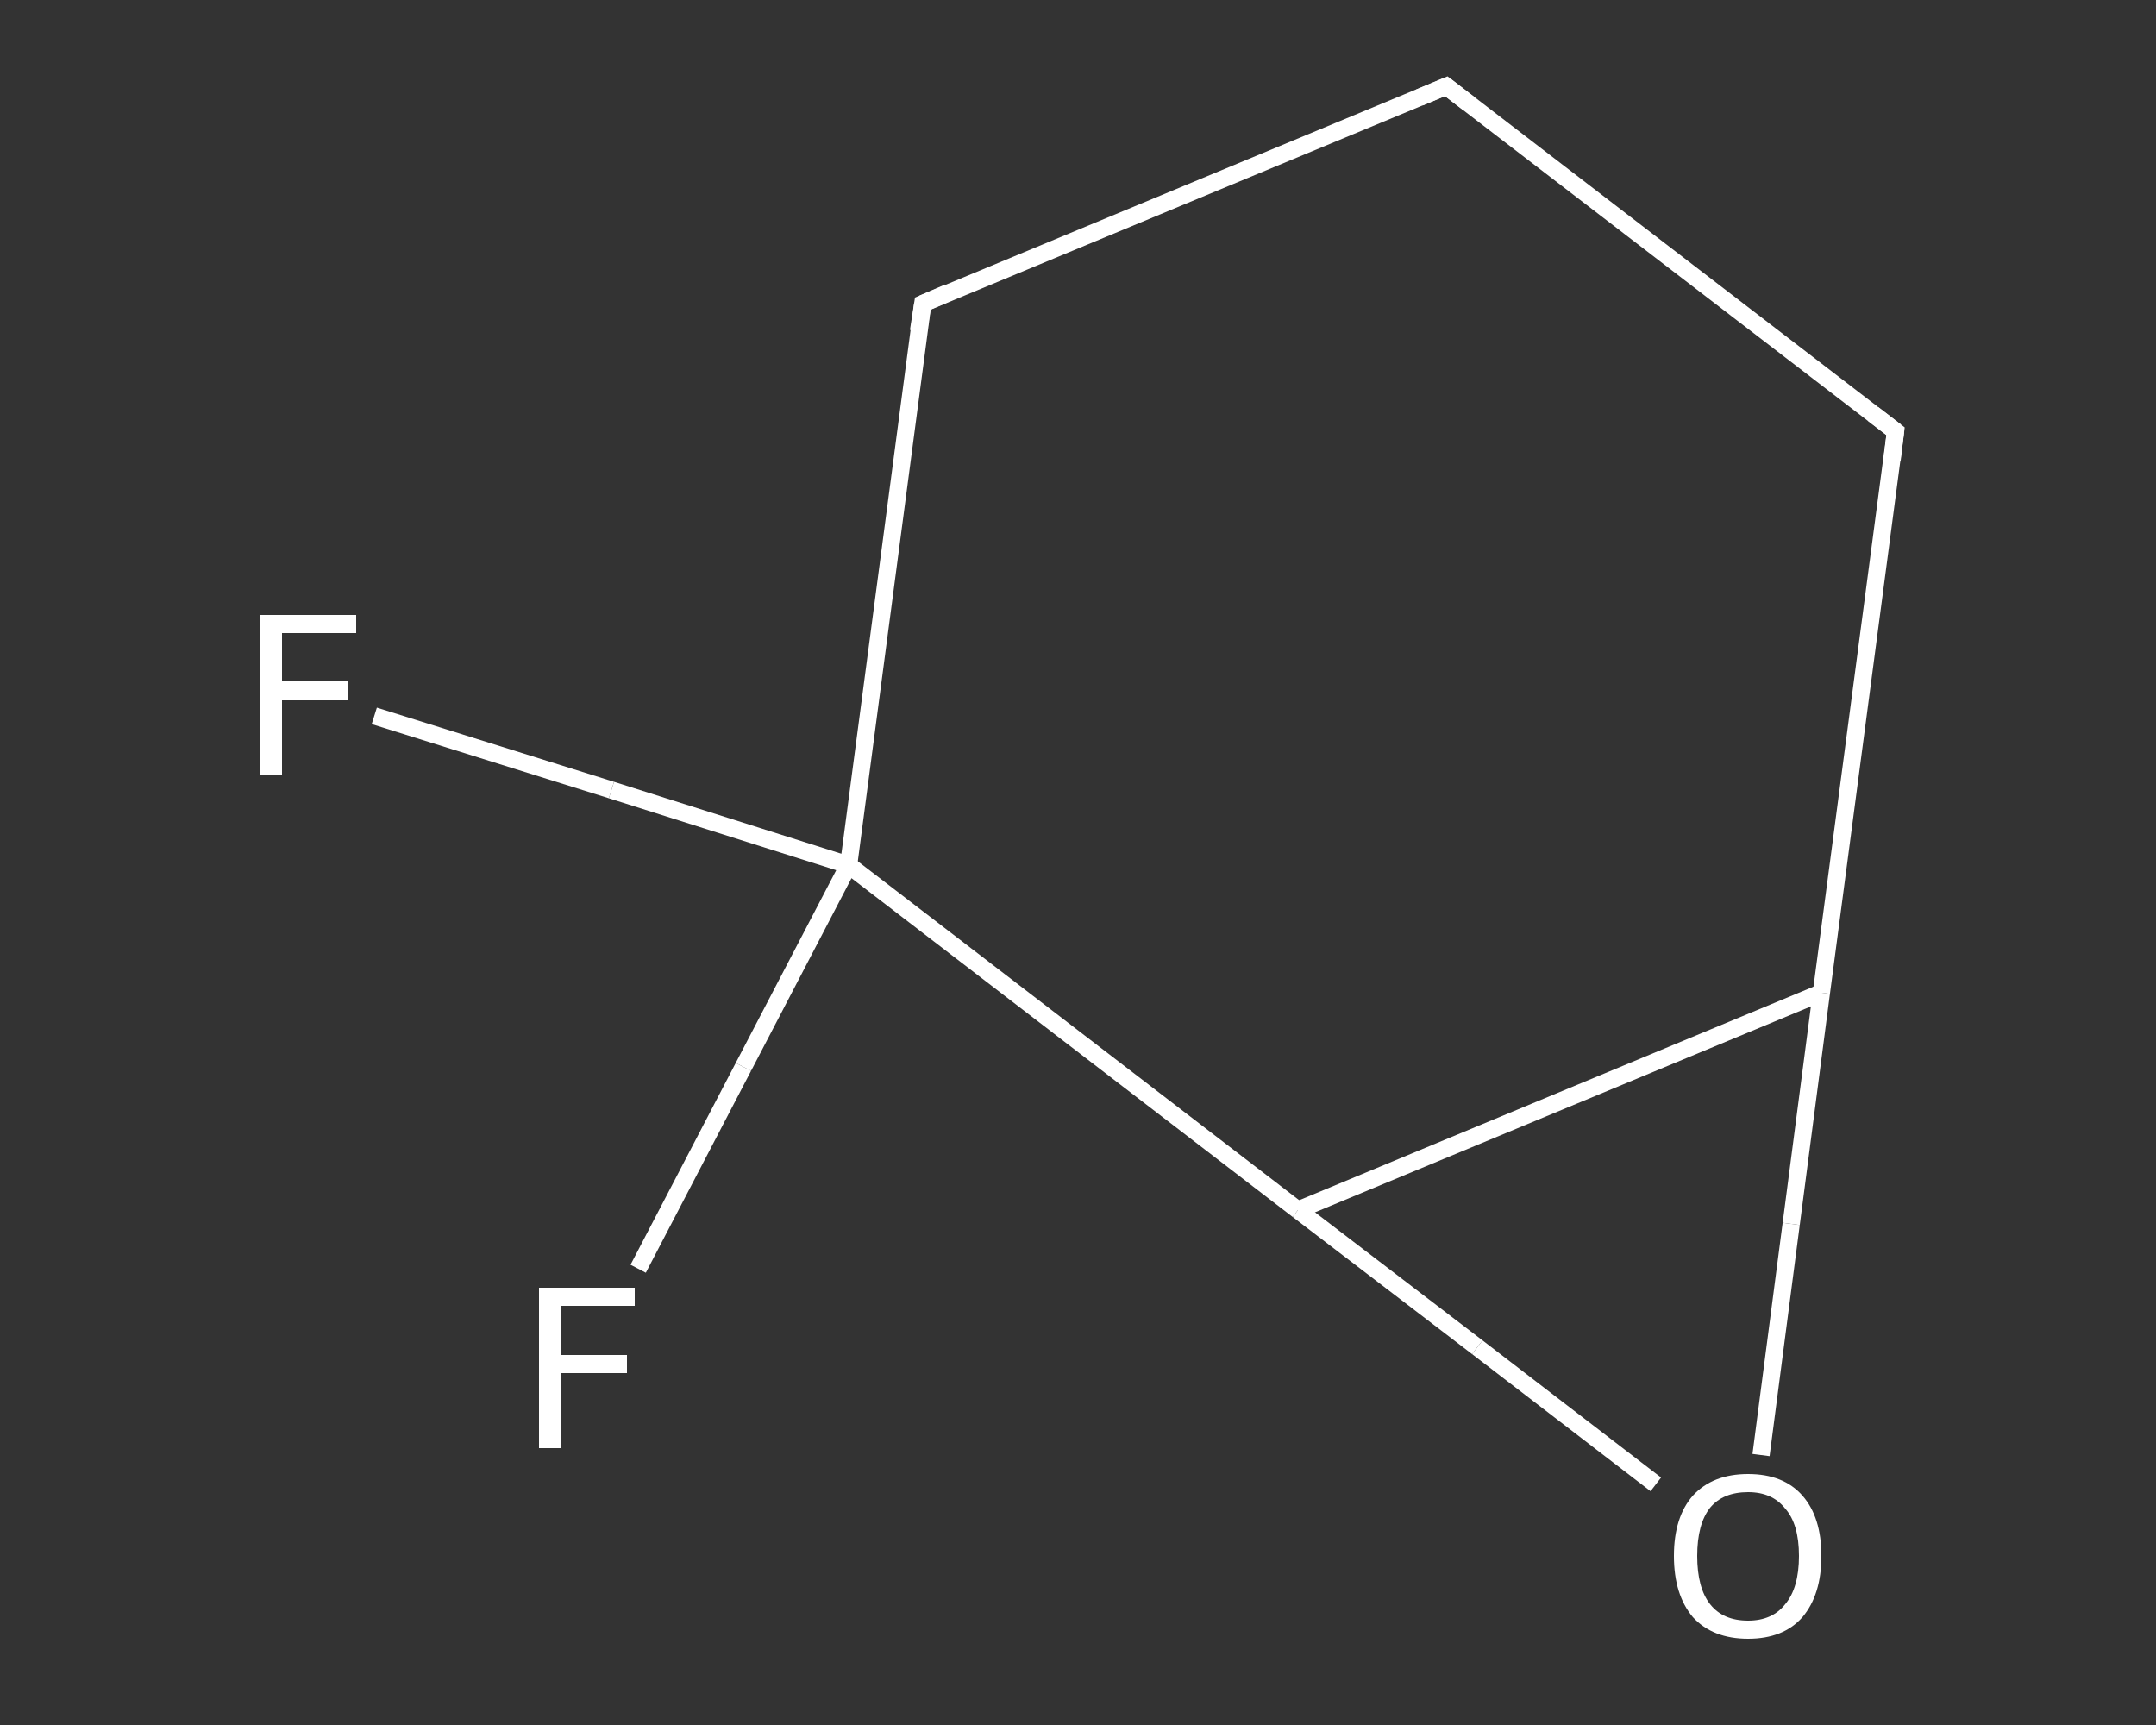 <?xml version='1.0' encoding='iso-8859-1'?>
<svg version='1.1' baseProfile='full'
              xmlns='http://www.w3.org/2000/svg'
                      xmlns:rdkit='http://www.rdkit.org/xml'
                      xmlns:xlink='http://www.w3.org/1999/xlink'
                  xml:space='preserve'
width='250px' height='200px' viewBox='0 0 250 200'>
<rect x="0" y="0" width="250" height="200" fill="#333333" stroke="none"/>
<!-- END OF HEADER -->
<rect style='opacity:1.0;fill:transparent;stroke:none' width='250.0' height='200.0' x='0.0' y='0.0'> </rect>
<path class='bond-0 atom-0 atom-1' d='M 74.0,147.1 L 86.2,123.7' style='fill:none;fill-rule:evenodd;stroke:#FFFFFF;stroke-width:2.0px;stroke-linecap:butt;stroke-linejoin:miter;stroke-opacity:1' />
<path class='bond-0 atom-0 atom-1' d='M 86.2,123.7 L 98.4,100.3' style='fill:none;fill-rule:evenodd;stroke:#FFFFFF;stroke-width:2.0px;stroke-linecap:butt;stroke-linejoin:miter;stroke-opacity:1' />
<path class='bond-1 atom-1 atom-2' d='M 98.4,100.3 L 70.9,91.6' style='fill:none;fill-rule:evenodd;stroke:#FFFFFF;stroke-width:2.0px;stroke-linecap:butt;stroke-linejoin:miter;stroke-opacity:1' />
<path class='bond-1 atom-1 atom-2' d='M 70.9,91.6 L 43.4,83.0' style='fill:none;fill-rule:evenodd;stroke:#FFFFFF;stroke-width:2.0px;stroke-linecap:butt;stroke-linejoin:miter;stroke-opacity:1' />
<path class='bond-2 atom-1 atom-3' d='M 98.4,100.3 L 107.0,35.2' style='fill:none;fill-rule:evenodd;stroke:#FFFFFF;stroke-width:2.0px;stroke-linecap:butt;stroke-linejoin:miter;stroke-opacity:1' />
<path class='bond-3 atom-3 atom-4' d='M 107.0,35.2 L 167.7,10.0' style='fill:none;fill-rule:evenodd;stroke:#FFFFFF;stroke-width:2.0px;stroke-linecap:butt;stroke-linejoin:miter;stroke-opacity:1' />
<path class='bond-4 atom-4 atom-5' d='M 167.7,10.0 L 219.8,50.0' style='fill:none;fill-rule:evenodd;stroke:#FFFFFF;stroke-width:2.0px;stroke-linecap:butt;stroke-linejoin:miter;stroke-opacity:1' />
<path class='bond-5 atom-5 atom-6' d='M 219.8,50.0 L 211.2,115.1' style='fill:none;fill-rule:evenodd;stroke:#FFFFFF;stroke-width:2.0px;stroke-linecap:butt;stroke-linejoin:miter;stroke-opacity:1' />
<path class='bond-6 atom-6 atom-7' d='M 211.2,115.1 L 207.7,141.9' style='fill:none;fill-rule:evenodd;stroke:#FFFFFF;stroke-width:2.0px;stroke-linecap:butt;stroke-linejoin:miter;stroke-opacity:1' />
<path class='bond-6 atom-6 atom-7' d='M 207.7,141.9 L 204.2,168.7' style='fill:none;fill-rule:evenodd;stroke:#FFFFFF;stroke-width:2.0px;stroke-linecap:butt;stroke-linejoin:miter;stroke-opacity:1' />
<path class='bond-7 atom-7 atom-8' d='M 192.0,172.1 L 171.3,156.2' style='fill:none;fill-rule:evenodd;stroke:#FFFFFF;stroke-width:2.0px;stroke-linecap:butt;stroke-linejoin:miter;stroke-opacity:1' />
<path class='bond-7 atom-7 atom-8' d='M 171.3,156.2 L 150.5,140.3' style='fill:none;fill-rule:evenodd;stroke:#FFFFFF;stroke-width:2.0px;stroke-linecap:butt;stroke-linejoin:miter;stroke-opacity:1' />
<path class='bond-8 atom-8 atom-1' d='M 150.5,140.3 L 98.4,100.3' style='fill:none;fill-rule:evenodd;stroke:#FFFFFF;stroke-width:2.0px;stroke-linecap:butt;stroke-linejoin:miter;stroke-opacity:1' />
<path class='bond-9 atom-8 atom-6' d='M 150.5,140.3 L 211.2,115.1' style='fill:none;fill-rule:evenodd;stroke:#FFFFFF;stroke-width:2.0px;stroke-linecap:butt;stroke-linejoin:miter;stroke-opacity:1' />
<path d='M 106.5,38.4 L 107.0,35.2 L 110.0,33.9' style='fill:none;stroke:#FFFFFF;stroke-width:2.0px;stroke-linecap:butt;stroke-linejoin:miter;stroke-opacity:1;' />
<path d='M 164.6,11.3 L 167.7,10.0 L 170.3,12.0' style='fill:none;stroke:#FFFFFF;stroke-width:2.0px;stroke-linecap:butt;stroke-linejoin:miter;stroke-opacity:1;' />
<path d='M 217.2,48.0 L 219.8,50.0 L 219.4,53.3' style='fill:none;stroke:#FFFFFF;stroke-width:2.0px;stroke-linecap:butt;stroke-linejoin:miter;stroke-opacity:1;' />
<path class='atom-0' d='M 62.5 149.3
L 73.6 149.3
L 73.6 151.4
L 65.0 151.4
L 65.0 157.1
L 72.7 157.1
L 72.7 159.2
L 65.0 159.2
L 65.0 167.9
L 62.5 167.9
L 62.5 149.3
' fill='#FFFFFF'/>
<path class='atom-2' d='M 30.2 71.3
L 41.3 71.3
L 41.3 73.4
L 32.7 73.4
L 32.7 79.0
L 40.3 79.0
L 40.3 81.2
L 32.7 81.2
L 32.7 89.9
L 30.2 89.9
L 30.2 71.3
' fill='#FFFFFF'/>
<path class='atom-7' d='M 194.1 180.4
Q 194.1 175.9, 196.3 173.4
Q 198.6 170.9, 202.7 170.9
Q 206.8 170.9, 209.0 173.4
Q 211.2 175.9, 211.2 180.4
Q 211.2 184.9, 209.0 187.5
Q 206.8 190.0, 202.7 190.0
Q 198.6 190.0, 196.3 187.5
Q 194.1 184.9, 194.1 180.4
M 202.7 187.9
Q 205.5 187.9, 207.0 186.0
Q 208.6 184.1, 208.6 180.4
Q 208.6 176.7, 207.0 174.9
Q 205.5 173.0, 202.7 173.0
Q 199.8 173.0, 198.3 174.8
Q 196.8 176.7, 196.8 180.4
Q 196.8 184.1, 198.3 186.0
Q 199.8 187.9, 202.7 187.9
' fill='#FFFFFF'/>
</svg>
